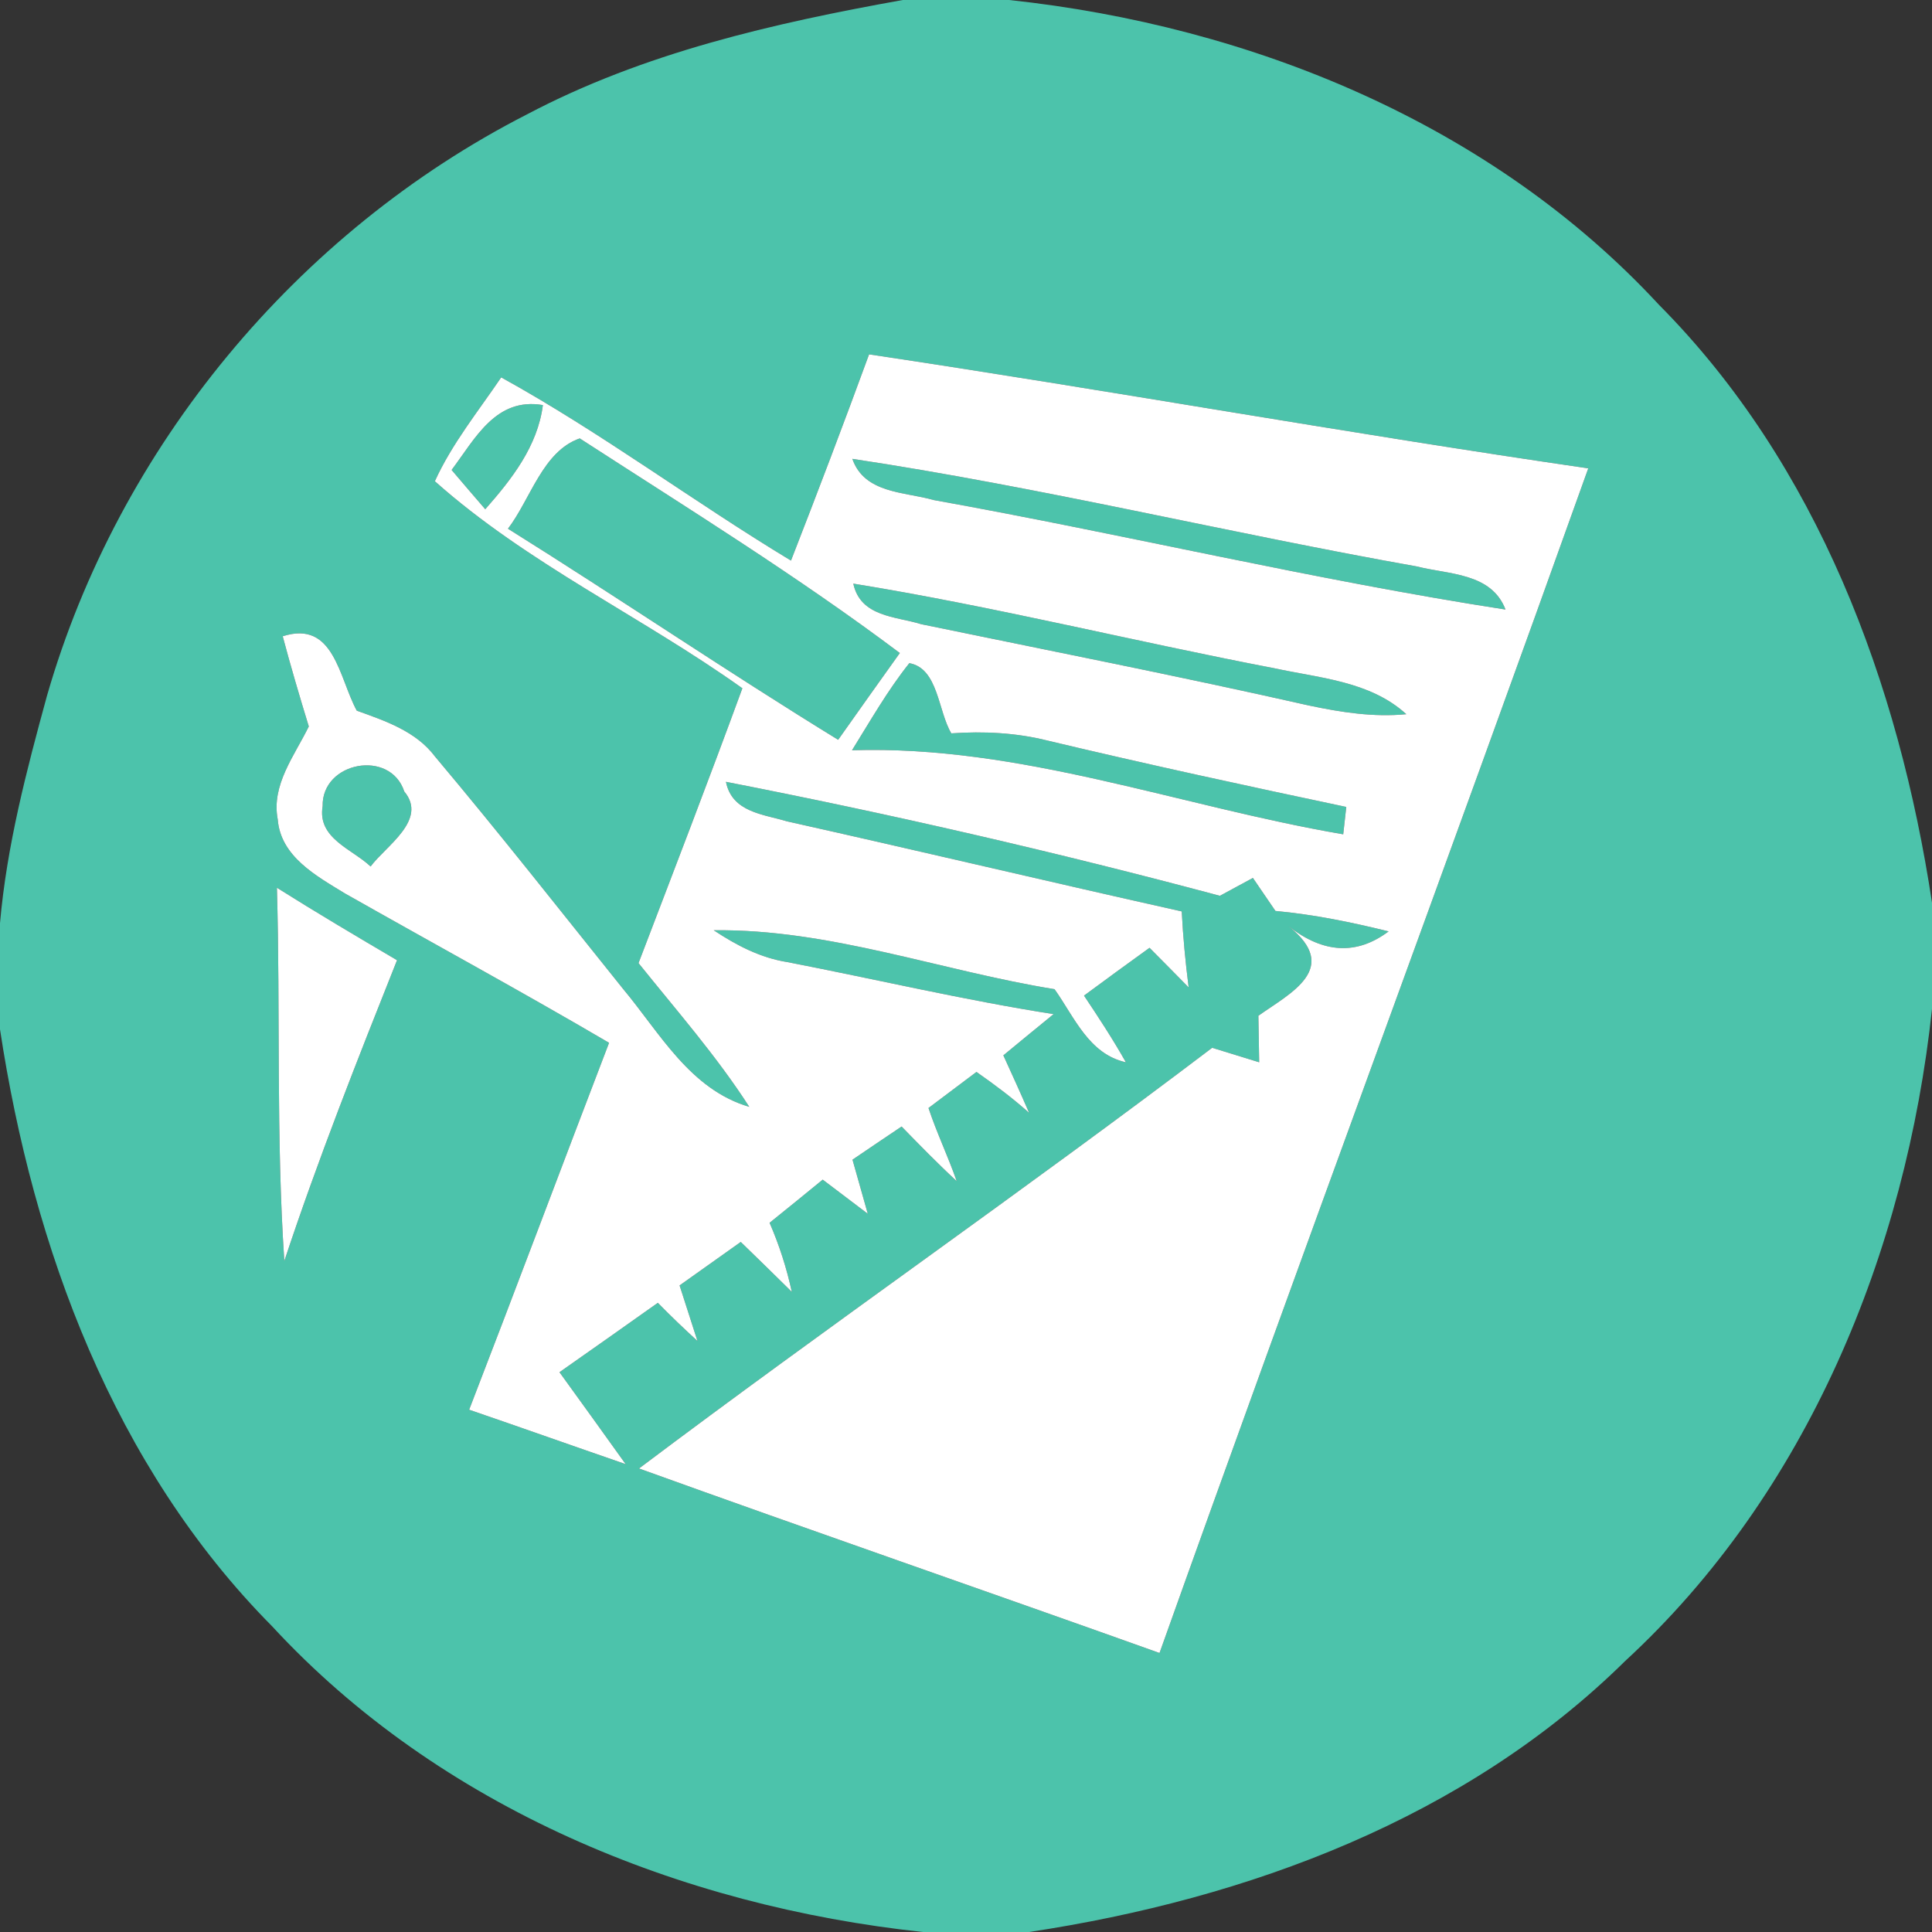 <?xml version="1.0" encoding="UTF-8" ?>
<!DOCTYPE svg PUBLIC "-//W3C//DTD SVG 1.1//EN" "http://www.w3.org/Graphics/SVG/1.1/DTD/svg11.dtd">
<svg width="120pt" height="120pt" viewBox="0 0 120 120" version="1.1" xmlns="http://www.w3.org/2000/svg">
<rect x="0" y="0" width="120" height="120" fill="#333333" stroke="none"/>
<g id="#4cc3abff">
<path fill="#4cc3ab" opacity="1.00" d=" M 56.07 0.00 L 62.68 0.00 C 77.72 1.61 92.64 7.69 103.04 18.93 C 112.90 28.86 117.94 42.45 120.00 56.07 L 120.00 62.67 C 118.38 77.76 112.26 92.74 100.95 103.16 C 91.03 112.95 77.49 117.95 63.92 120.00 L 57.32 120.00 C 42.26 118.39 27.31 112.28 16.90 101.01 C 7.07 91.09 2.06 77.52 0.00 63.93 L 0.00 57.34 C 0.42 52.53 1.65 47.85 2.92 43.21 C 7.36 27.77 18.43 14.42 32.72 7.11 C 39.97 3.28 48.05 1.44 56.07 0.00 M 53.98 22.01 C 52.41 26.30 50.79 30.56 49.13 34.82 C 43.05 31.15 37.35 26.87 31.13 23.44 C 29.70 25.55 28.07 27.56 27.01 29.89 C 32.74 35.00 39.87 38.30 46.11 42.75 C 44.02 48.46 41.83 54.14 39.66 59.82 C 42.01 62.75 44.50 65.58 46.54 68.75 C 42.85 67.66 40.99 64.16 38.69 61.41 C 34.82 56.59 31.00 51.72 27.02 46.99 C 25.83 45.41 23.93 44.78 22.16 44.14 C 21.05 42.11 20.76 38.49 17.56 39.52 C 18.06 41.40 18.61 43.26 19.18 45.12 C 18.30 46.93 16.84 48.75 17.25 50.89 C 17.43 53.21 19.66 54.41 21.42 55.49 C 26.89 58.59 32.41 61.59 37.83 64.77 C 34.92 72.36 32.07 79.98 29.14 87.56 C 32.38 88.67 35.61 89.82 38.86 90.94 C 37.50 89.03 36.12 87.13 34.75 85.23 C 36.79 83.80 38.83 82.36 40.86 80.92 C 41.66 81.74 42.48 82.52 43.32 83.29 C 43.04 82.43 42.49 80.70 42.21 79.84 C 43.48 78.94 44.74 78.04 46.01 77.14 C 47.07 78.16 48.12 79.20 49.18 80.24 C 48.86 78.76 48.40 77.33 47.80 75.95 C 48.91 75.06 50.01 74.16 51.10 73.27 C 52.03 73.98 52.97 74.68 53.90 75.39 C 53.58 74.27 53.27 73.15 52.95 72.03 C 53.97 71.34 54.98 70.65 56.00 69.97 C 57.12 71.12 58.24 72.27 59.42 73.36 C 58.89 71.83 58.18 70.36 57.67 68.82 C 58.66 68.07 59.66 67.33 60.65 66.58 C 61.78 67.37 62.89 68.20 63.92 69.12 C 63.40 67.92 62.86 66.73 62.32 65.55 C 63.36 64.69 64.40 63.84 65.44 62.99 C 59.89 62.12 54.43 60.83 48.92 59.76 C 47.24 59.50 45.73 58.71 44.33 57.78 C 51.53 57.69 58.44 60.30 65.50 61.44 C 66.73 63.17 67.63 65.47 69.93 65.98 C 69.13 64.56 68.24 63.20 67.33 61.84 C 68.68 60.84 70.04 59.85 71.40 58.87 C 72.21 59.68 73.02 60.51 73.83 61.33 C 73.63 59.76 73.48 58.19 73.40 56.61 C 65.21 54.78 57.05 52.84 48.86 51.01 C 47.42 50.57 45.47 50.46 45.09 48.56 C 55.39 50.57 65.63 52.93 75.77 55.64 C 76.28 55.36 77.30 54.81 77.82 54.53 C 78.17 55.04 78.87 56.07 79.22 56.58 C 81.60 56.80 83.94 57.28 86.25 57.85 C 84.28 59.33 82.21 59.23 80.05 57.54 C 83.31 60.15 80.15 61.68 78.16 63.09 C 78.17 63.81 78.20 65.26 78.21 65.98 C 77.24 65.68 76.26 65.38 75.29 65.08 C 63.56 73.98 51.45 82.36 39.69 91.21 C 50.44 95.09 61.25 98.82 72.02 102.67 C 80.78 78.10 89.87 53.65 98.65 29.09 C 83.73 26.92 68.89 24.24 53.98 22.01 M 17.20 55.14 C 17.42 62.87 17.14 70.61 17.66 78.32 C 19.75 72.01 22.20 65.82 24.66 59.64 C 22.16 58.17 19.66 56.69 17.20 55.14 Z" />
<path fill="#4cc3ab" opacity="1.00" d=" M 28.05 29.19 C 29.51 27.25 30.79 24.66 33.72 25.16 C 33.39 27.72 31.78 29.77 30.14 31.63 C 29.61 31.02 28.57 29.80 28.05 29.19 Z" />
<path fill="#4cc3ab" opacity="1.00" d=" M 31.55 32.84 C 32.96 30.99 33.71 28.03 36.01 27.23 C 42.70 31.56 49.51 35.77 55.89 40.56 C 54.61 42.35 53.33 44.15 52.06 45.95 C 45.15 41.71 38.43 37.14 31.55 32.84 Z" />
<path fill="#4cc3ab" opacity="1.00" d=" M 52.94 28.50 C 64.70 30.27 76.28 33.10 87.99 35.18 C 89.99 35.69 92.63 35.57 93.51 37.86 C 81.60 36.02 69.86 33.19 58.00 31.06 C 56.20 30.54 53.70 30.67 52.94 28.50 Z" />
<path fill="#4cc3ab" opacity="1.00" d=" M 53.00 36.25 C 61.77 37.67 70.40 39.83 79.12 41.50 C 81.96 42.12 85.09 42.30 87.35 44.36 C 85.31 44.56 83.29 44.24 81.30 43.82 C 73.30 42.01 65.26 40.43 57.22 38.77 C 55.65 38.28 53.45 38.33 53.00 36.25 Z" />
<path fill="#4cc3ab" opacity="1.00" d=" M 56.48 41.19 C 58.28 41.51 58.26 44.18 59.09 45.55 C 61.09 45.41 63.12 45.51 65.07 46.00 C 71.23 47.47 77.42 48.81 83.62 50.12 L 83.43 51.82 C 73.25 50.08 63.36 46.27 52.92 46.60 C 54.06 44.77 55.13 42.88 56.48 41.19 Z" />
<path fill="#4cc3ab" opacity="1.00" d=" M 20.04 50.07 C 19.98 47.31 24.24 46.51 25.11 49.16 C 26.59 50.93 23.95 52.55 23.02 53.82 C 21.85 52.72 19.70 52.07 20.04 50.07 Z" />
</g>
<g id="#ffffffff">
<path fill="#ffffff" opacity="1.00" d=" M 53.98 22.01 C 68.89 24.24 83.73 26.92 98.65 29.09 C 89.87 53.65 80.78 78.10 72.02 102.67 C 61.25 98.82 50.44 95.09 39.69 91.21 C 51.45 82.36 63.56 73.98 75.29 65.08 C 76.26 65.38 77.24 65.68 78.21 65.98 C 78.20 65.26 78.17 63.81 78.16 63.09 C 80.15 61.68 83.31 60.15 80.05 57.54 C 82.21 59.23 84.28 59.33 86.25 57.85 C 83.94 57.28 81.60 56.80 79.22 56.58 C 78.87 56.07 78.17 55.04 77.82 54.53 C 77.30 54.81 76.28 55.36 75.77 55.64 C 65.63 52.93 55.39 50.57 45.09 48.56 C 45.47 50.46 47.42 50.57 48.86 51.01 C 57.05 52.84 65.21 54.78 73.40 56.61 C 73.48 58.19 73.63 59.76 73.83 61.33 C 73.02 60.51 72.21 59.68 71.40 58.87 C 70.04 59.85 68.68 60.84 67.33 61.84 C 68.24 63.20 69.13 64.56 69.93 65.98 C 67.63 65.47 66.73 63.17 65.50 61.44 C 58.44 60.30 51.53 57.69 44.33 57.78 C 45.73 58.71 47.24 59.50 48.92 59.76 C 54.43 60.83 59.89 62.12 65.44 62.99 C 64.40 63.84 63.36 64.69 62.32 65.55 C 62.86 66.73 63.40 67.92 63.92 69.12 C 62.89 68.20 61.78 67.37 60.65 66.58 C 59.66 67.33 58.66 68.07 57.67 68.82 C 58.18 70.36 58.89 71.83 59.42 73.36 C 58.24 72.27 57.12 71.12 56.00 69.97 C 54.98 70.65 53.97 71.34 52.95 72.03 C 53.27 73.15 53.58 74.27 53.90 75.39 C 52.97 74.68 52.03 73.98 51.10 73.27 C 50.01 74.16 48.91 75.06 47.80 75.95 C 48.40 77.33 48.86 78.76 49.18 80.24 C 48.12 79.20 47.07 78.16 46.01 77.14 C 44.74 78.04 43.48 78.94 42.21 79.84 C 42.49 80.70 43.04 82.43 43.32 83.29 C 42.48 82.52 41.66 81.74 40.86 80.92 C 38.83 82.36 36.79 83.80 34.75 85.23 C 36.12 87.13 37.50 89.03 38.86 90.94 C 35.61 89.82 32.38 88.67 29.14 87.56 C 32.07 79.98 34.92 72.36 37.83 64.77 C 32.41 61.59 26.89 58.59 21.42 55.49 C 19.66 54.41 17.43 53.21 17.25 50.89 C 16.84 48.75 18.30 46.93 19.18 45.12 C 18.61 43.26 18.06 41.40 17.56 39.52 C 20.76 38.49 21.05 42.11 22.16 44.14 C 23.93 44.78 25.83 45.41 27.02 46.99 C 31.00 51.72 34.82 56.59 38.69 61.41 C 40.99 64.16 42.85 67.66 46.54 68.75 C 44.50 65.58 42.01 62.75 39.66 59.82 C 41.83 54.14 44.02 48.46 46.11 42.75 C 39.87 38.30 32.74 35.00 27.01 29.89 C 28.07 27.56 29.70 25.55 31.13 23.44 C 37.35 26.87 43.05 31.15 49.13 34.82 C 50.79 30.56 52.41 26.30 53.98 22.01 M 28.05 29.19 C 28.57 29.80 29.61 31.02 30.14 31.63 C 31.78 29.77 33.39 27.72 33.72 25.16 C 30.79 24.66 29.51 27.25 28.05 29.19 M 31.55 32.84 C 38.43 37.14 45.15 41.71 52.06 45.95 C 53.33 44.15 54.61 42.35 55.89 40.56 C 49.51 35.77 42.70 31.56 36.01 27.23 C 33.71 28.03 32.96 30.99 31.55 32.84 M 52.94 28.50 C 53.70 30.67 56.20 30.54 58.00 31.06 C 69.86 33.19 81.60 36.02 93.51 37.86 C 92.63 35.57 89.99 35.69 87.99 35.18 C 76.28 33.10 64.70 30.27 52.94 28.50 M 53.00 36.25 C 53.45 38.33 55.65 38.28 57.22 38.77 C 65.26 40.43 73.30 42.01 81.30 43.82 C 83.29 44.24 85.31 44.56 87.35 44.36 C 85.09 42.30 81.96 42.12 79.12 41.50 C 70.40 39.83 61.77 37.67 53.00 36.25 M 56.48 41.19 C 55.13 42.88 54.06 44.77 52.92 46.60 C 63.36 46.27 73.25 50.08 83.43 51.82 L 83.62 50.12 C 77.42 48.81 71.23 47.47 65.07 46.00 C 63.12 45.51 61.09 45.41 59.09 45.55 C 58.26 44.18 58.28 41.51 56.48 41.19 M 20.04 50.07 C 19.70 52.07 21.85 52.72 23.02 53.82 C 23.95 52.55 26.59 50.93 25.11 49.16 C 24.24 46.51 19.98 47.31 20.04 50.07 Z" />
<path fill="#ffffff" opacity="1.00" d=" M 17.20 55.14 C 19.66 56.69 22.16 58.17 24.66 59.64 C 22.20 65.82 19.75 72.01 17.66 78.32 C 17.14 70.61 17.42 62.87 17.20 55.14 Z" />
</g>
</svg>
